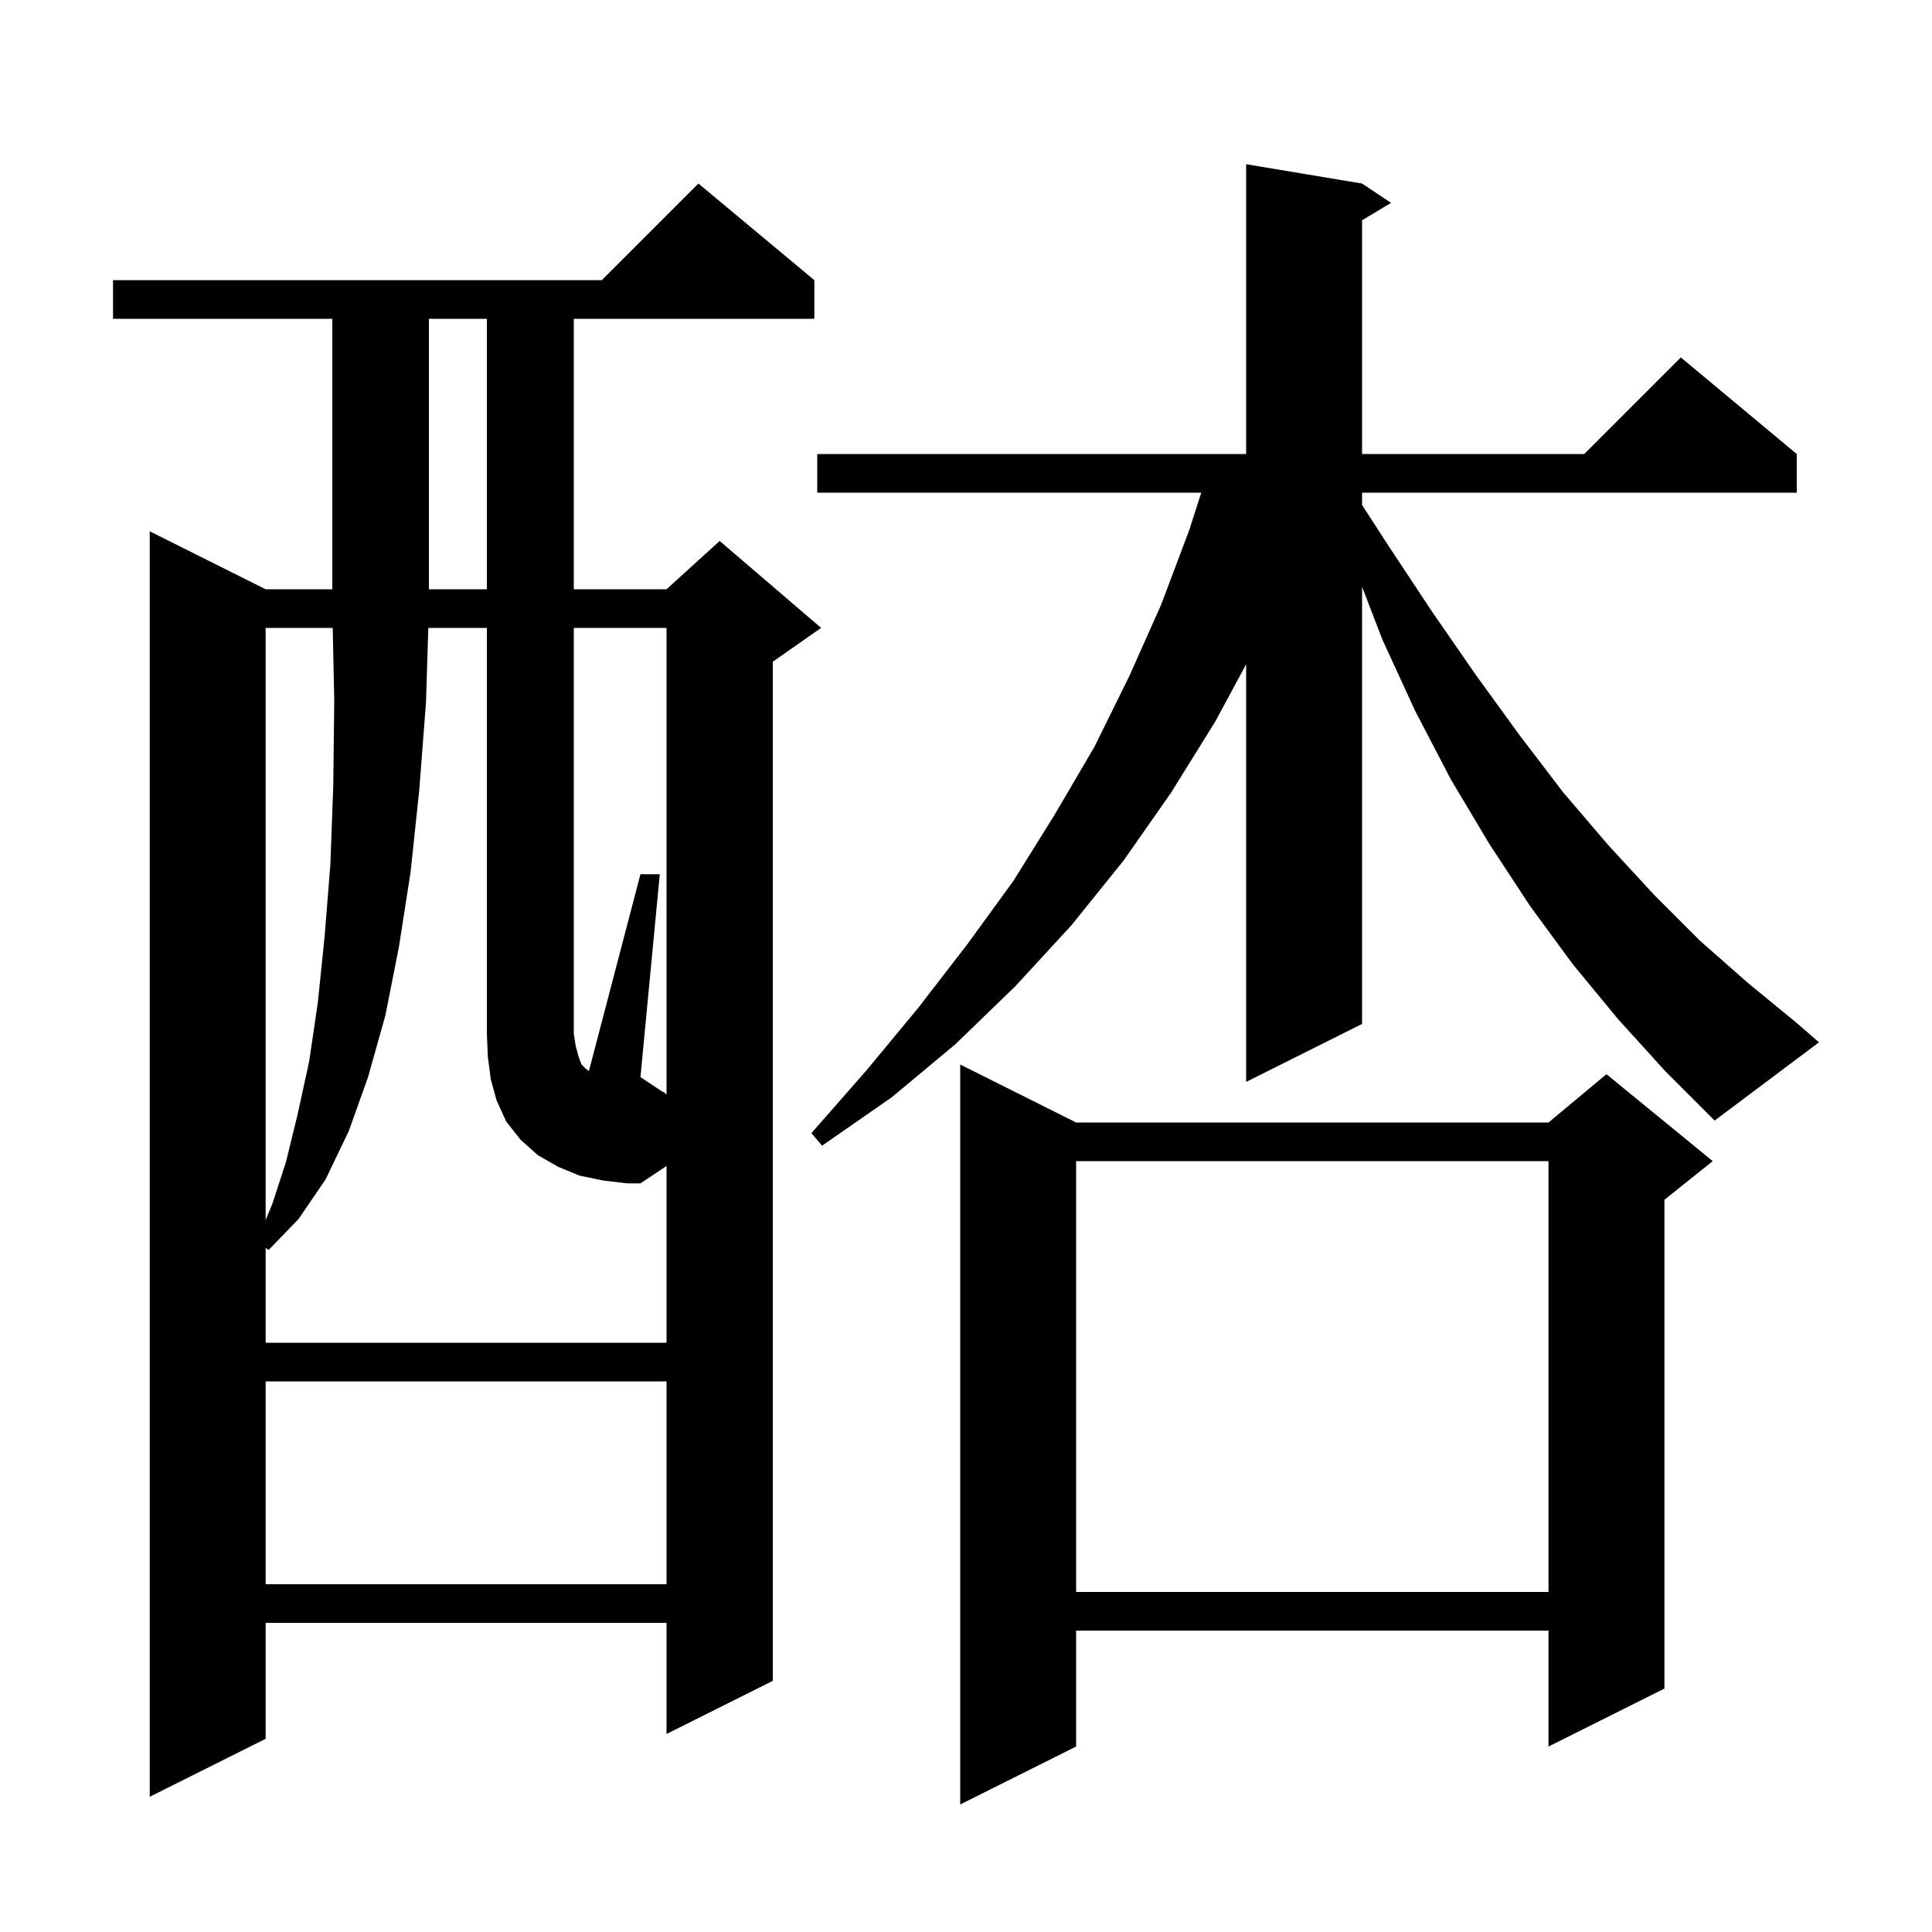 <svg xmlns="http://www.w3.org/2000/svg" xmlns:xlink="http://www.w3.org/1999/xlink" version="1.1" baseProfile="full" viewBox="0 0 200 200" width="200" height="200"><g fill="currentColor"><path d="M 111.4 116.2 L 160.3 116.2 L 166.3 111.2 L 177.3 120.2 L 172.3 124.2 L 172.3 174.8 L 160.3 180.8 L 160.3 168.8 L 111.4 168.8 L 111.4 180.8 L 99.4 186.8 L 99.4 110.2 Z M 84.3 29.0 L 84.3 33.0 L 59.4 33.0 L 59.4 61.0 L 69.0 61.0 L 74.5 56.0 L 85.0 65.0 L 80.0 68.5 L 80.0 174.0 L 69.0 179.5 L 69.0 168.0 L 27.5 168.0 L 27.5 180.0 L 15.5 186.0 L 15.5 55.0 L 27.5 61.0 L 34.4 61.0 L 34.4 33.0 L 11.7 33.0 L 11.7 29.0 L 62.3 29.0 L 72.3 19.0 Z M 111.4 120.2 L 111.4 164.8 L 160.3 164.8 L 160.3 120.2 Z M 27.5 143.0 L 27.5 164.0 L 69.0 164.0 L 69.0 143.0 Z M 68.8 113.1 L 68.838 113.192 L 69.0 113.3 L 69.0 65.0 L 59.4 65.0 L 59.4 107.0 L 59.6 108.3 L 59.9 109.4 L 60.2 110.2 L 60.6 110.6 L 60.964 110.873 L 66.3 90.5 L 68.3 90.5 L 66.3 111.5 L 68.54 112.993 Z M 27.5 65.0 L 27.5 126.306 L 28.2 124.6 L 29.6 120.3 L 30.8 115.4 L 32.0 109.9 L 32.9 103.8 L 33.6 97.0 L 34.2 89.5 L 34.5 81.3 L 34.6 72.5 L 34.442 65.0 Z M 167.5 105.5 L 162.8 99.8 L 158.4 93.8 L 154.2 87.4 L 150.2 80.7 L 146.5 73.6 L 143.1 66.2 L 141.0 60.74 L 141.0 106.0 L 129.0 112.0 L 129.0 68.768 L 125.8 74.7 L 121.2 82.1 L 116.3 89.1 L 110.9 95.8 L 105.1 102.1 L 98.9 108.1 L 92.3 113.6 L 85.1 118.6 L 84.0 117.3 L 89.7 110.8 L 95.0 104.4 L 100.1 97.8 L 104.9 91.2 L 109.2 84.3 L 113.3 77.3 L 116.9 70.0 L 120.2 62.6 L 123.1 54.9 L 124.356 51.0 L 84.6 51.0 L 84.6 47.0 L 129.0 47.0 L 129.0 17.0 L 141.0 19.0 L 144.0 21.0 L 141.0 22.8 L 141.0 47.0 L 164.0 47.0 L 174.0 37.0 L 186.0 47.0 L 186.0 51.0 L 141.0 51.0 L 141.0 52.278 L 143.8 56.6 L 148.3 63.4 L 152.8 69.9 L 157.3 76.1 L 161.8 82.0 L 166.5 87.5 L 171.2 92.6 L 176.0 97.4 L 181.0 101.8 L 186.0 105.9 L 188.3 107.9 L 177.5 116.0 L 172.4 110.9 Z M 44.4 33.0 L 44.4 61.0 L 50.4 61.0 L 50.4 33.0 Z M 62.4 122.2 L 60.0 121.7 L 57.8 120.8 L 55.7 119.6 L 53.9 118.0 L 52.4 116.1 L 51.4 113.9 L 50.8 111.7 L 50.5 109.4 L 50.4 107.0 L 50.4 65.0 L 44.338 65.0 L 44.1 72.7 L 43.4 81.8 L 42.5 90.3 L 41.3 98.0 L 39.9 105.1 L 38.1 111.5 L 36.1 117.1 L 33.7 122.1 L 30.9 126.2 L 27.8 129.4 L 27.5 129.175 L 27.5 139.0 L 69.0 139.0 L 69.0 120.7 L 66.3 122.5 L 64.9 122.5 Z "/></g></svg>